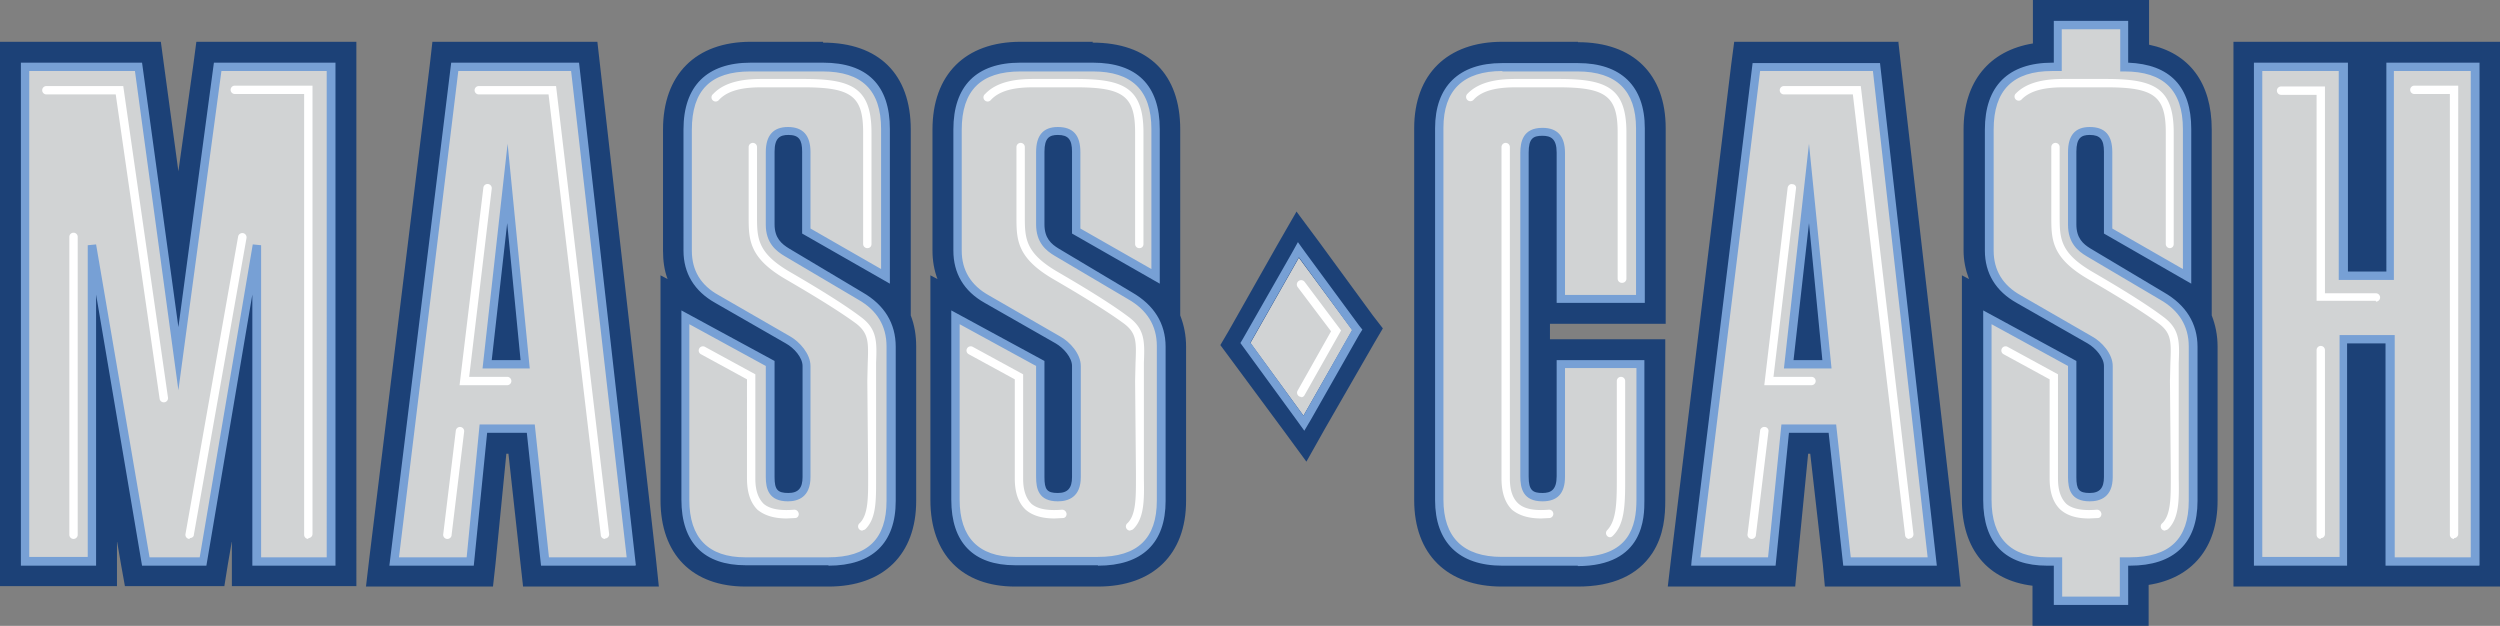 <?xml version="1.0" encoding="UTF-8"?>
<svg xmlns="http://www.w3.org/2000/svg" id="b" viewBox="0 0 598.4 149.8">
  <rect x="0" y="0" width="598.4" height="149.8" fill="#808080" stroke="none"/>
  <defs>
    <style>.e{fill:#fff}.e,.f,.g,.h{stroke-width:0}.f{fill:#1c4177}.g{fill:#d1d3d4}.h{fill:#77a0d5}</style>
  </defs>
  <g id="c">
    <path d="M514.4 0h-27.8v10.4C476.2 12.1 470 19.5 470 31v29c0 2.4.5 4.7 1.3 6.8l-1.7-.9v53.8c0 11.8 6.2 19.2 16.9 20.5v9.6h27.8V140c10.4-1.6 16.5-8.9 16.5-20.1v-37c0-2.6-.5-5.1-1.4-7.4V31c0-11.2-5.4-18.3-15-20.3V0Zm84 10h-63.8v130.4h63.8V10Zm-143.9 0h-39.4l-.7 5.3L400 133.6l-.8 6.8h30.5l.5-5.4 2.6-26.4h.5l3 26.4.5 5.4h32.5l-.7-6.7L455 15.4l-.6-5.3Zm-76.8 0h-18.1c-13.2 0-21.1 7.8-21.1 20.7v89c0 13 7.9 20.7 21 20.7h18.2c8.3 0 14.3-2.7 17.8-8 2.8-4.3 3.1-9 3.1-12.7V81.2H371v-3.7h27.7V30.7c0-13-7.8-20.6-21-20.6Zm-116.1 0h-17.3c-13.3 0-21.1 7.9-21.1 21v29c0 2.4.4 4.7 1.2 6.8l-1.7-.9v53.8c0 13 7.6 20.7 20.3 20.7h19.8c13.2 0 21.1-7.7 21.1-20.5v-37c0-2.6-.5-5.1-1.4-7.4V31c0-13.3-7.6-20.8-21-20.8ZM197 10h-17.3c-13.2 0-21 7.9-21 21v29c0 2.4.3 4.7 1.1 6.8l-1.7-.9v53.8c0 13 7.6 20.7 20.4 20.7h19.8c13.2 0 21-7.7 21-20.5v-37c0-2.6-.4-5.1-1.3-7.4V31c0-13.3-7.7-20.8-21-20.8Zm-54 0h-39.5l-.6 5.3-14.5 118.3-.8 6.8H118l.6-5.4 2.6-26.4h.5l2.9 26.4.6 5.4h32.5l-.7-6.7-13.4-118.3-.6-5.3Zm-57.7 0H47l-.7 5.3L42.7 41l-3.5-25.8-.7-5.2H0v130.3h28v-10.8l1 5.8.9 5h23.8l.8-5 1-5.8v10.8h29.8V10ZM310.3 50.7l-4.6 8-11.6 20.5-2 3.4 2.3 3.1 12.8 17.3 5.5 7.5 4.5-8L329 82l2-3.4-2.4-3.1L315.8 58l-5.5-7.4Z" class="f"></path>
    <path d="M108.8 16 94.4 134.5h18.2l3.1-31.8h11.4l3.4 31.8H151L137.6 16h-28.8Zm7.9 71.2 4.9-43.3 4.2 43.3h-9.1ZM206 70.8l-17.6-10.4c-2.2-1.2-4-3-4-6.6V36.4c0-3.3 1.3-5 4.3-5 3.1 0 4.4 1.7 4.4 5v18.8L212 66.1V30.9c0-10.4-5.5-14.8-15-14.8h-17.3c-9.3 0-15 4.4-15 15V60c0 5.8 3 9.4 7 11.6l17 9.8c2.2 1.2 4.4 3.7 4.4 6.2v26.6c0 3.3-1.6 4.8-4.4 4.8-3.3 0-4.3-1.5-4.3-4.8V87l-20.3-11v43.7c0 10.1 5.4 14.7 14.4 14.7h19.8c9.1 0 15-4.1 15-14.5v-37c0-6-3.2-9.7-7.3-12ZM42.7 86l-9.5-69.8H6v118.3h16V58.7l13 75.7h13.6l13-75.7v75.7h17.7V16H52.1l-9.4 69.8Zm377.7-69.8-14.5 118.3H424l3.2-31.8h11.3l3.5 31.8h20.4L449.1 16h-28.7Zm7.8 71 4.9-43.2 4.3 43.3h-9.2Zm89.3-16.3L500 60.4c-2.2-1.2-4-3-4-6.6V36.4c0-3.3 1.3-5 4.3-5 3.2 0 4.4 1.7 4.4 5v18.8l18.9 10.9V30.9c0-10.4-5.5-14.8-15-14.8V6h-16v10h-1.3c-9.2 0-15 4.5-15 15v29c0 5.8 3 9.4 7 11.6l17 9.8c2.2 1.2 4.4 3.7 4.4 6.2v26.6c0 3.3-1.6 4.8-4.4 4.8-3.3 0-4.2-1.5-4.2-4.8V87l-20.3-11v43.7c0 10.1 5.3 14.7 14.3 14.7h2.6v9.4h15.8v-9.4h1.4c9.1 0 15.1-4.1 15.1-14.5v-37c0-6-3.3-9.7-7.4-12Zm-247 0L253 60.4c-2.2-1.2-4-3-4-6.6V36.4c0-3.3 1.3-5 4.3-5 3.2 0 4.4 1.7 4.4 5v18.8l19 10.9V30.9c0-10.4-5.6-14.8-15-14.8h-17.3c-9.3 0-15.1 4.4-15.1 15V60c0 5.8 3.1 9.4 7 11.6l17 9.8c2.2 1.2 4.4 3.7 4.4 6.2v26.6c0 3.3-1.5 4.8-4.4 4.8-3.3 0-4.2-1.5-4.2-4.8V87l-20.3-11v43.7c0 10.1 5.3 14.7 14.3 14.7h19.8c9.1 0 15.1-4.1 15.1-14.5v-37c0-6-3.3-9.7-7.4-12Zm301.6-54.7v50h-11.2v-50h-20.3v118.3H561V81.2h11.2v53.2h20.3V16H572Zm-194.4 0h-18.1c-9.1 0-15.1 4.4-15.1 14.6v89c0 10.3 6 14.7 15 14.7h18.2c14.1 0 15-9.3 15-14.7V87.2h-19.1V114c0 3.4-1.4 4.9-4.4 4.9-3.2 0-4.3-1.5-4.3-5V36.6c0-3.4 1.1-5 4.3-5 3 0 4.4 1.6 4.4 5v35h19V30.7c0-10.2-5.8-14.6-15-14.6ZM312 99.5l-12.7-17.4 11.6-20.4L323.7 79 312 99.5z" class="g"></path>
    <path d="M509.4 144.8h-17.8v-9.4H490c-10 0-15.3-5.4-15.3-15.7V74.3L497 86.4v27.8c0 3 .6 3.8 3.2 3.8 2.4 0 3.4-1.2 3.4-3.8V87.6c0-2-2-4.3-3.9-5.4l-17-9.7c-5-2.8-7.6-7.1-7.6-12.5V31c0-10.4 5.6-16 16.2-16h.3V5h17.8v10c10 .4 15.1 5.7 15.1 15.9v37l-20.9-12V36.3c0-2.9-.9-4-3.4-4-2 0-3.2.7-3.2 4v17.4c0 3.3 1.6 4.7 3.4 5.8L518 70c5.2 3 8 7.4 8 13v36.9c0 10.1-5.6 15.5-16.2 15.5h-.4v9.4Zm-15.8-2h13.8v-9.4h2.4c9.5 0 14.1-4.4 14.1-13.5v-37c0-4.8-2.3-8.6-6.9-11.2l-17.6-10.4c-2-1.2-4.4-3.1-4.4-7.5V36.4c0-4 1.7-6 5.2-6 3.7 0 5.4 2 5.4 6v18.3l16.9 9.7V30.9c0-9.3-4.6-13.8-14-13.8h-1V7h-14v10h-2.3c-9.4 0-14 4.6-14 14v29c0 4.7 2.2 8.3 6.5 10.7l17 9.8c2.4 1.3 5 4.2 5 7.1v26.6c0 4.8-3 5.8-5.5 5.8-4.6 0-5.2-3-5.2-5.8V87.6l-18.3-10v42.1c0 9 4.5 13.7 13.3 13.7h3.6v9.4Zm99.8-7.4H571V82.2h-9.2v53.2h-22.3V15H562v50h9.2V15h22.3v120.3Zm-20.3-2h18.3V17H573v50h-13.2v-50h-18.3v116.3H560V80.2h13.2v53.2Zm-109.5 2h-22.4l-3.5-31.8h-9.5l-3.2 31.8h-20.2l.1-1.2 14.6-119.1H450l13.6 120.3Zm-20.6-2h18.4L448.3 17h-27L407 133.4h16.2l3.2-31.8h13.1l3.5 31.8Zm-65.3 2h-18.1c-10.4 0-16.1-5.6-16.1-15.7v-89c0-10 5.7-15.6 16-15.6h18.2c10.3 0 16 5.5 16 15.6v41.8h-21.1v-36c0-3.3-1.4-4-3.4-4-2.2 0-3.3.6-3.3 4v77.6c0 3.3 1 3.9 3.3 3.9 2 0 3.4-.7 3.4-4V86.2h21v33.6c0 3.9 0 15.7-16 15.7ZM359.6 17c-9.4 0-14.1 4.6-14.1 13.6v89c0 9 4.7 13.7 14 13.7h18.2c12.3 0 14-7.3 14-13.7V88.1h-17.1v26c0 4-1.8 5.9-5.4 5.9-4.7 0-5.3-3.2-5.3-6V36.6c0-2.6.6-6 5.3-6 3.6 0 5.4 2 5.4 6v34h17V30.7c0-9-4.7-13.6-14-13.6h-18Zm-96.8 118.3H243c-10 0-15.3-5.4-15.3-15.7V74.3L250 86.4v27.8c0 3 .6 3.8 3.2 3.8 2.4 0 3.4-1.2 3.4-3.8V87.6c0-2-2-4.3-3.9-5.4l-17-9.7c-5-2.8-7.5-7.1-7.5-12.5V31c0-10.4 5.5-16 16-16h17.4c10.5 0 16 5.4 16 15.9v37l-21-12V36.3c0-2.9-.9-4-3.4-4-2 0-3.2.7-3.2 4v17.4c0 3.3 1.6 4.7 3.4 5.8L271 70c5.2 3 8 7.4 8 13v36.9c0 10.1-5.6 15.5-16.2 15.5Zm-33.1-57.7v42c0 9 4.5 13.7 13.3 13.7h19.8c9.5 0 14.1-4.4 14.1-13.5v-37c0-4.8-2.3-8.6-6.9-11.2l-17.6-10.4c-2-1.2-4.4-3.1-4.4-7.5V36.4c0-4 1.7-6 5.2-6 3.7 0 5.4 2 5.4 6v18.3l17 9.7V30.9c0-9.3-4.7-13.8-14-13.8h-17.3c-9.5 0-14.1 4.5-14.1 14V60c0 4.7 2.2 8.3 6.5 10.7l17 9.8c2.4 1.3 5 4.2 5 7.1v26.6c0 4.8-3 5.8-5.5 5.8-4.6 0-5.2-3-5.2-5.8V87.6l-18.3-10Zm-31.4 57.7h-19.8c-10 0-15.4-5.4-15.4-15.7V74.3l22.3 12.1v27.8c0 3 .7 3.8 3.3 3.8 2.4 0 3.4-1.2 3.4-3.8V87.6c0-2-2-4.3-4-5.4l-16.9-9.7c-5-2.8-7.6-7.1-7.6-12.5V31c0-10.4 5.6-16 16.1-16H197c10.6 0 16 5.4 16 15.9v37l-21-12V36.3c0-2.9-.8-4-3.3-4-2 0-3.3.7-3.3 4v17.4c0 3.3 1.7 4.7 3.5 5.8L206.5 70c5.2 3 7.9 7.4 7.9 13v36.9c0 10.1-5.6 15.5-16.1 15.5ZM165 77.7v42c0 9 4.5 13.7 13.4 13.7h19.8c9.5 0 14-4.4 14-13.5v-37c0-4.8-2.2-8.6-6.8-11.2l-17.6-10.4c-2-1.2-4.5-3.1-4.5-7.5V36.4c0-4 1.8-6 5.3-6 3.6 0 5.4 2 5.4 6v18.3l16.9 9.7V30.9c0-9.3-4.6-13.8-14-13.8h-17.3c-9.5 0-14 4.5-14 14V60c0 4.7 2.1 8.3 6.5 10.7l17 9.8c2.3 1.3 4.9 4.2 4.9 7.1v26.6c0 4.8-3 5.8-5.4 5.8-4.6 0-5.3-3-5.3-5.8V87.6l-18.3-10Zm-13 57.7h-22.5l-3.4-31.8h-9.5l-3.2 31.8H93.2L108 15h30.6l13.6 120.3Zm-20.7-2H150L136.7 17h-27L95.5 133.4h16.2l3.1-31.8H128l3.4 31.8Zm-51 2H60.4V70.5l-11 64.9H34l-11-64.9v64.9H5V15h29l8.7 63.3 8.5-63.3h29.1v120.3Zm-17.9-2h15.8V17H53L42.7 93.4 32.3 17H7v116.3h14V58.7l2-.2 12.8 74.9h12l12.7-74.9 2 .2v74.7Zm376-45.2H427l6-53.8 5.4 53.8Zm-9.2-2h7L433 53.4l-3.7 32.8Zm-302.4 2h-11.3l6-53.8 5.3 53.8Zm-9-2h6.8l-3.2-32.8-3.7 32.8ZM311 61.7 323.6 79 312 99.5 299.3 82l11.6-20.4m-.2-3.7-1.5 2.7-11.7 20.5-.6 1 .8 1.1 12.7 17.4 1.8 2.5 1.6-2.7L325.4 80l.7-1.1-.8-1-12.8-17.4-1.8-2.5Z" class="h"></path>
    <g id="d">
      <path d="M39.2 96.3a1 1 0 0 1-1-.9L27.7 22.6H11.1a1 1 0 0 1 0-2h18.4l10.7 74.5a1 1 0 0 1-1 1.2ZM144.8 129a1 1 0 0 1-1-1L131.3 22.6h-16.7a1 1 0 0 1 0-2h18.5l12.7 107.2a1 1 0 0 1-1 1.1ZM73.8 129a1 1 0 0 1-1-1V22.5H56.2a1 1 0 0 1 0-2h18.6v107.3c0 .6-.5 1-1 1ZM587.4 129a1 1 0 0 1-1-1V22.5h-8.5a1 1 0 1 1 0-2h10.5v107.3c0 .6-.5 1-1 1ZM568.7 72h-14.2V22.7H546a1 1 0 1 1 0-2h10.5v49.5h12.2a1 1 0 1 1 0 2ZM121.4 92.2H110l5.7-47.3a1 1 0 0 1 2 .3l-5.4 45h9.1a1 1 0 0 1 0 2ZM107.1 129h-.1a1 1 0 0 1-.9-1.2l3-24.7a1 1 0 0 1 2 .2l-3 24.7c0 .6-.5 1-1 1ZM457 129a1 1 0 0 1-1-1L443.5 22.6H427a1 1 0 1 1 0-2h18.4L458 127.8a1 1 0 0 1-1 1.1ZM433.6 92.2h-11.3l5.6-47.3c.1-.5.6-1 1.2-.8.5 0 .9.5.8 1l-5.4 45.1h9.1a1 1 0 1 1 0 2ZM419.3 129a1 1 0 0 1-1-1.2l3-24.7c0-.5.6-1 1.1-.9.6 0 1 .6.9 1.1l-3 24.7c0 .6-.5 1-1 1ZM17.6 129a1 1 0 0 1-1-1V56.7a1 1 0 0 1 2 0V128c0 .6-.5 1-1 1ZM45.4 129h-.1a1 1 0 0 1-.9-1.2L57 56.6c.1-.5.6-.9 1.2-.8.5.1.9.6.8 1.2L46.4 128c0 .5-.5.8-1 .8ZM188.3 124.1c-3 0-5.3-.7-7-2.1-1.6-1.6-2.5-4-2.5-7.5V90.8l-11-6a1 1 0 0 1 .9-1.8l12.1 6.6v25c0 2.8.7 4.7 2 6 1.4 1.2 3.8 1.7 7.3 1.4.6 0 1 .4 1.1 1 0 .5-.3 1-.9 1l-2 .1ZM207.6 59.4a1 1 0 0 1-1-1V31.7c0-8.7-2.8-10.8-14.3-10.8h-10c-3.2 0-7.7.3-10.2 3a1 1 0 1 1-1.4-1.4c3-3.2 8-3.6 11.6-3.6h10c11.3 0 16.3 1.9 16.3 12.8v26.7c0 .6-.4 1-1 1ZM206.5 127a1 1 0 0 1-.7-1.8c2-2 2-6 2-10.7v-1.3l-.2-22 .1-4.3c.2-5 .2-7.1-2.7-9.4-5-3.7-13.4-8.6-17-10.7-8.9-5.2-8.8-9.6-8.8-15.2V35.2a1 1 0 0 1 2 0v16.4c0 5.4 0 8.9 7.9 13.5 3.6 2.1 12 7 17 10.8 3.9 2.9 3.8 6 3.6 11v27.6c0 5.1.1 9.5-2.5 12.1a1 1 0 0 1-.7.3ZM252.4 124.1c-3 0-5.3-.7-6.9-2.1-1.7-1.6-2.6-4-2.6-7.5V90.8l-11-6a1 1 0 0 1 .9-1.8l12.1 6.6v25c0 2.8.7 4.7 2 6 1.4 1.2 3.8 1.7 7.3 1.4.6 0 1 .4 1.1 1 0 .5-.3 1-.9 1l-2 .1ZM368.9 124.1c-3 0-5.3-.7-7-2.1-1.6-1.6-2.5-4-2.5-7.5V35.2a1 1 0 1 1 2 0v79.3c0 2.9.7 4.8 2 6 1.4 1.3 3.8 1.8 7.3 1.5a1 1 0 1 1 .2 2l-2 .1ZM272.7 59.4a1 1 0 0 1-1-1V31.7c0-8.7-2.8-10.8-14.2-10.8h-10.1c-3.2 0-7.7.3-10.2 3a1 1 0 1 1-1.4-1.4c3-3.2 8-3.6 11.6-3.6h10c11.3 0 16.3 1.9 16.3 12.8v26.7c0 .6-.4 1-1 1Z" class="e"></path>
      <path d="M388.2 67.7a1 1 0 0 1-1-1v-35c0-8.7-2.8-10.8-14.3-10.8h-10c-3.2 0-7.8.3-10.2 3a1 1 0 0 1-1.5-1.4c3-3.2 8-3.6 11.6-3.6H373c11.3 0 16.3 1.9 16.3 12.8v35c0 .6-.5 1-1 1ZM270.6 127a1 1 0 0 1-.7-1.8c2-2 2-6 2-10.7v-1.3l-.2-22 .1-4.3c.2-5 .3-7.1-2.7-9.4-5-3.7-13.4-8.6-17-10.7-8.9-5.2-8.8-9.6-8.8-15.2V35.2a1 1 0 0 1 2 0v16.4c0 5.4 0 8.9 7.9 13.5 3.6 2.1 12 7 17 10.8 3.9 2.9 3.8 6 3.6 11v27.6c.1 5.1.1 9.5-2.5 12.1a1 1 0 0 1-.7.3ZM385.4 128.6a1 1 0 0 1-.7-1.7c2.1-2.2 2.3-6.2 2.3-11.7v-24a1 1 0 1 1 2 0v24c0 6-.2 10.4-3 13.1a1 1 0 0 1-.6.3ZM500 124.1c-3 0-5.2-.7-6.8-2.1-1.7-1.6-2.6-4-2.6-7.5V90.8l-11-6a1 1 0 1 1 .9-1.8l12.1 6.6v25c0 2.8.7 4.7 2 6 1.4 1.2 3.8 1.7 7.3 1.4.6 0 1 .4 1.1 1 0 .5-.3 1-.9 1l-2 .1ZM519.4 59.4a1 1 0 0 1-1-1V31.7c0-8.7-2.8-10.8-14.2-10.8H494c-3.2 0-7.7.3-10.2 3a1 1 0 0 1-1.4-1.4c3-3.2 8-3.6 11.6-3.6h10c11.3 0 16.3 1.9 16.3 12.8v26.7c0 .6-.4 1-1 1ZM518.3 127a1 1 0 0 1-.7-1.8c2-2 2-6 2-10.7v-1.3l-.2-22 .1-4.3c.2-5 .3-7.1-2.7-9.4-5-3.7-13.4-8.6-17-10.7-8.9-5.2-8.8-9.6-8.8-15.2V35.2a1 1 0 1 1 2 0v16.4c0 5.4 0 8.9 7.9 13.5 3.6 2.1 12 7 17 10.8 3.9 2.9 3.8 6 3.6 11v27.6c.1 5.1.1 9.5-2.5 12.1a1 1 0 0 1-.7.3ZM555.5 129a1 1 0 0 1-1-1V83.8a1 1 0 1 1 2 0v44c0 .6-.4 1-1 1ZM311.5 95a1 1 0 0 1-.9-1.5l8-14.2-8-10.6a1 1 0 0 1 1.7-1.2l8.7 11.6-8.7 15.4a1 1 0 0 1-.8.6Z" class="e"></path>
    </g>
  </g>
</svg>
